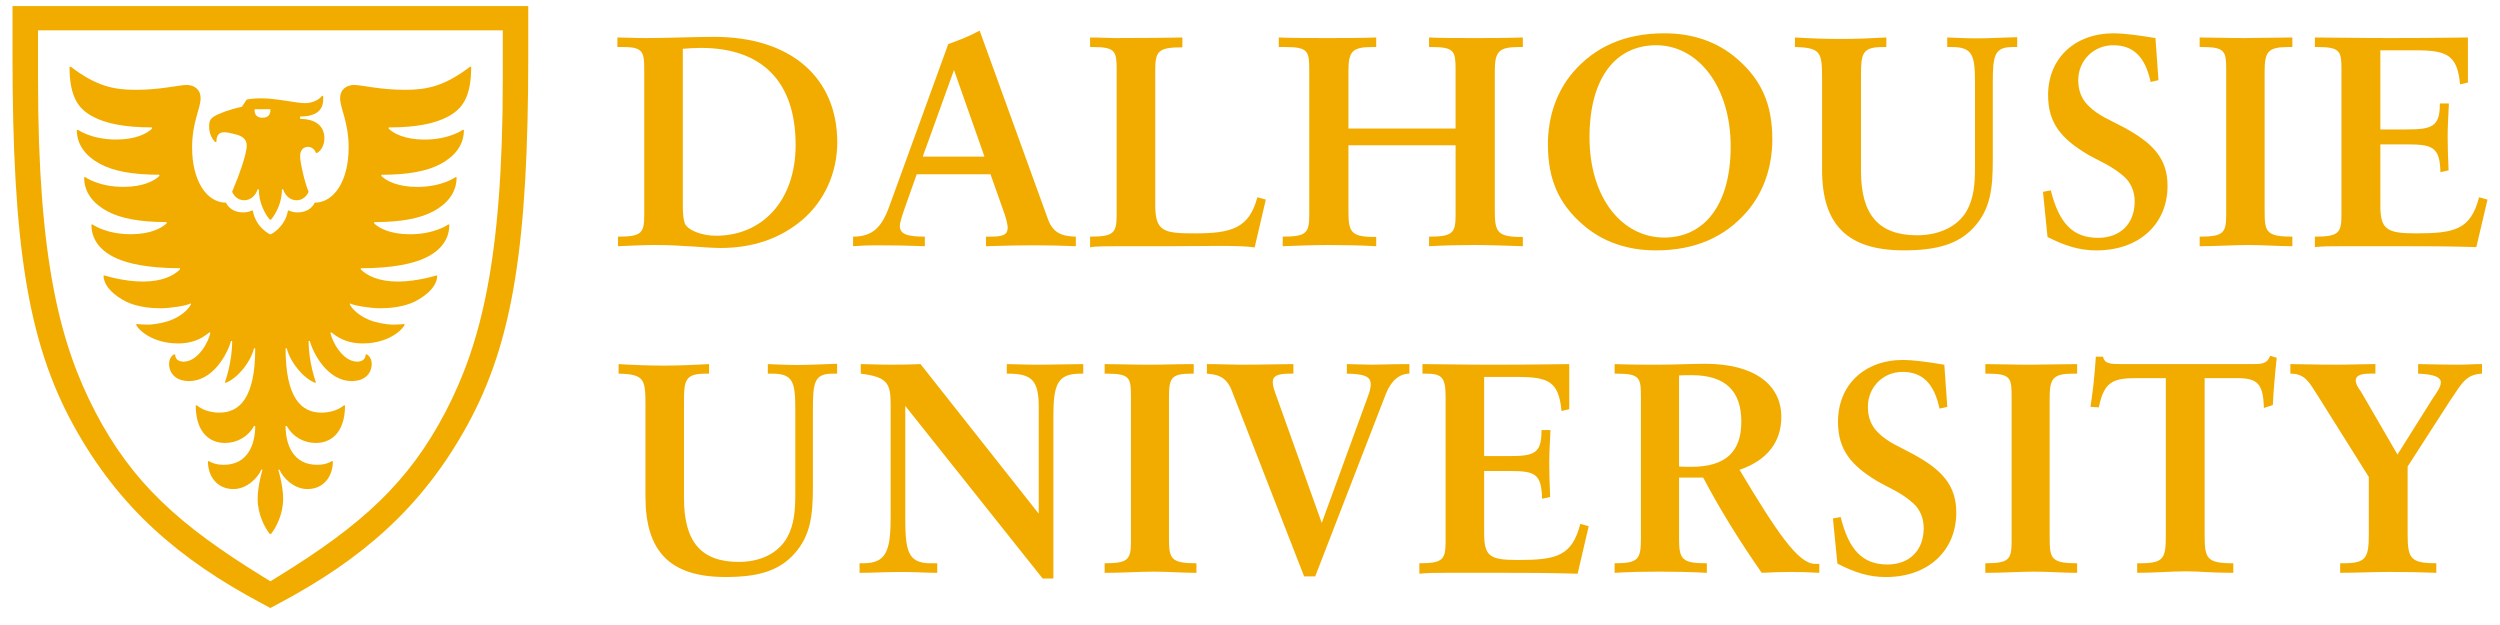 <?xml version="1.0" encoding="UTF-8"?>
<!-- Generator: Adobe Illustrator 16.0.4, SVG Export Plug-In . SVG Version: 6.00 Build 0)  -->
<!DOCTYPE svg PUBLIC "-//W3C//DTD SVG 1.1//EN" "http://www.w3.org/Graphics/SVG/1.1/DTD/svg11.dtd">
<svg version="1.1" id="Layer_1" xmlns="http://www.w3.org/2000/svg" xmlns:xlink="http://www.w3.org/1999/xlink" x="0px" y="0px" width="200px" height="50px" viewBox="0 0 200 50" enable-background="new 0 0 200 50" xml:space="preserve">
<g>
	<path fill="#F2AC00" d="M20.903,48.251C14.35,44.756,9.496,40.63,5.855,33.98C2.214,27.33,1,19.515,1,4.37V0.487h41.261V4.37   c0,15.146-1.214,22.96-4.855,29.611c-3.641,6.649-8.495,10.775-15.048,14.271l-0.728,0.389L20.903,48.251z M3.04,6.312   c0,14.562,1.796,21.261,4.563,26.601c2.961,5.68,6.699,9.077,13.398,13.203l0.63,0.389l0.631-0.389   c6.699-4.126,10.437-7.523,13.398-13.203c2.767-5.34,4.563-12.038,4.563-26.601V2.428H3.04V6.312z M28.864,21.554   c0.485,0.485,1.408,0.971,2.961,0.971c1.553,0,3.058-0.485,3.058-0.485h0.097c0,1.067-1.359,1.941-2.136,2.232   c-0.776,0.292-1.65,0.389-2.427,0.389c-0.777,0-2.039-0.194-2.427-0.389v0.098c0.388,0.68,1.262,1.165,1.941,1.358   c0.68,0.194,1.262,0.244,1.554,0.244s0.874-0.05,0.874-0.05v0.098c0,0-0.291,0.534-1.165,0.971   c-0.776,0.389-1.601,0.485-2.184,0.485c-0.971,0-1.796-0.291-2.476-0.874h-0.097c0.097,0.68,0.971,2.33,2.136,2.33   c0.339,0,0.679-0.146,0.679-0.582h0.097c0,0,0.389,0.194,0.389,0.776c0,0.583-0.389,1.359-1.602,1.359   c-1.893,0-3.058-2.136-3.35-3.204h-0.097c0,1.748,0.583,3.301,0.583,3.301l-0.048,0.048c-0.922-0.339-1.99-1.601-2.282-2.766   h-0.097c0,3.98,1.262,5.146,2.864,5.146c1.214,0,1.796-0.583,1.796-0.583h0.097c0,2.233-1.165,3.01-2.33,3.01   c-0.971,0-1.844-0.485-2.33-1.358h-0.097c0,1.456,0.583,3.106,2.524,3.106c0.777,0,1.165-0.291,1.165-0.291h0.097   c0,1.262-0.777,2.232-2.039,2.232c-1.068,0-1.942-0.873-2.233-1.552h-0.097c0,0,0.388,1.261,0.388,2.328   c0,1.263-0.582,2.331-0.97,2.815h-0.098c-0.388-0.484-0.971-1.553-0.971-2.815c0-1.067,0.389-2.328,0.389-2.328h-0.098   c-0.291,0.679-1.165,1.552-2.232,1.552c-1.262,0-2.039-0.97-2.039-2.232h0.097c0,0,0.388,0.291,1.165,0.291   c1.942,0,2.524-1.65,2.524-3.106h-0.097c-0.485,0.873-1.359,1.358-2.33,1.358c-1.165,0-2.331-0.776-2.331-3.01h0.098   c0,0,0.582,0.583,1.796,0.583c1.602,0,2.864-1.165,2.864-5.146h-0.097c-0.292,1.165-1.359,2.427-2.282,2.766l-0.048-0.048   c0,0,0.583-1.553,0.583-3.301h-0.097c-0.291,1.068-1.456,3.204-3.35,3.204c-1.213,0-1.602-0.776-1.602-1.359   c0-0.582,0.389-0.776,0.389-0.776h0.097c0,0.436,0.34,0.582,0.679,0.582c1.166,0,2.039-1.65,2.136-2.33h-0.097   c-0.68,0.583-1.505,0.874-2.476,0.874c-0.583,0-1.408-0.097-2.185-0.485c-0.874-0.437-1.165-0.971-1.165-0.971v-0.098   c0,0,0.583,0.05,0.874,0.05c0.291,0,0.874-0.05,1.553-0.244c0.68-0.193,1.553-0.679,1.941-1.358v-0.098   c-0.388,0.194-1.65,0.389-2.427,0.389c-0.776,0-1.65-0.097-2.427-0.389c-0.776-0.291-2.136-1.165-2.136-2.232h0.097   c0,0,1.505,0.485,3.058,0.485c1.554,0,2.476-0.485,2.961-0.971v-0.098c-2.621,0-4.175-0.389-5.048-0.776   c-0.874-0.388-2.039-1.165-2.039-2.718h0.097c0,0,1.068,0.776,3.058,0.776c1.553,0,2.475-0.485,2.864-0.873v-0.098   c-2.136,0-3.689-0.291-4.757-0.873c-1.068-0.583-1.845-1.457-1.845-2.719h0.097c0,0,1.068,0.776,3.058,0.776   c1.553,0,2.475-0.485,2.864-0.873v-0.098c-2.136,0-3.689-0.291-4.757-0.874c-1.068-0.583-1.845-1.456-1.845-2.718h0.097   c0,0,1.068,0.776,3.058,0.776c1.554,0,2.476-0.485,2.864-0.874v-0.097c-2.136,0-3.689-0.292-4.757-0.874   c-1.068-0.583-1.845-1.456-1.845-3.98h0.097C7.7,6.895,9.108,7.186,10.855,7.186c1.989,0,3.495-0.389,4.077-0.389   c0.534,0,1.116,0.291,1.116,1.068c0,0.825-0.68,1.893-0.68,3.932c0,2.67,1.165,4.417,2.718,4.417c0,0,0.292,0.777,1.359,0.777   c0.485,0,0.68-0.146,0.68-0.146h0.097c0.242,1.359,1.359,1.893,1.359,1.893h0.098c0,0,1.116-0.534,1.358-1.893h0.097   c0,0,0.194,0.146,0.68,0.146c1.068,0,1.359-0.777,1.359-0.777c1.553,0,2.718-1.747,2.718-4.417c0-2.039-0.68-3.107-0.68-3.932   c0-0.777,0.583-1.068,1.117-1.068c0.582,0,2.087,0.389,4.077,0.389c1.747,0,3.155-0.291,5.194-1.845h0.097   c0,2.524-0.776,3.397-1.845,3.98c-1.068,0.582-2.621,0.874-4.757,0.874v0.097c0.388,0.389,1.311,0.874,2.864,0.874   c1.99,0,3.058-0.776,3.058-0.776h0.097c0,1.262-0.776,2.135-1.845,2.718c-1.068,0.583-2.621,0.874-4.757,0.874v0.098   c0.389,0.388,1.312,0.873,2.864,0.873c1.99,0,3.058-0.776,3.058-0.776h0.097c0,1.262-0.776,2.136-1.845,2.719   c-1.068,0.582-2.621,0.873-4.757,0.873v0.098c0.389,0.388,1.312,0.873,2.864,0.873c1.99,0,3.058-0.776,3.058-0.776h0.097   c0,1.554-1.165,2.33-2.039,2.718c-0.874,0.388-2.427,0.776-5.048,0.776V21.554z M22.65,15.146h-0.097   c0,1.456-0.873,2.426-0.873,2.426h-0.098c0,0-0.874-0.97-0.874-2.426h-0.097c-0.194,0.582-0.631,0.874-1.068,0.874   c-0.728,0-0.971-0.68-0.971-0.68c0.388-0.923,0.583-1.456,0.776-2.039c0.194-0.583,0.389-1.262,0.389-1.65   c0-0.291-0.098-0.68-0.777-0.874l-0.388-0.097c-0.194-0.048-0.437-0.098-0.631-0.098c-0.34,0-0.631,0.146-0.631,0.777h-0.097   c-0.194-0.194-0.485-0.583-0.485-1.263c0-0.389,0.097-0.582,0.388-0.776c0.389-0.243,1.311-0.583,2.233-0.776l0.389-0.583   c0,0,0.485-0.097,1.116-0.097c1.262,0,2.864,0.388,3.544,0.388c0.485,0,1.068-0.194,1.359-0.582h0.097v0.291   c0,0.874-0.583,1.359-1.844,1.359v0.194c1.262,0,1.941,0.582,1.941,1.553c0,0.68-0.388,1.068-0.583,1.166h-0.097   c-0.048-0.194-0.291-0.486-0.631-0.486s-0.631,0.242-0.631,0.729c0,0.582,0.388,2.185,0.679,2.864c0,0-0.243,0.68-0.971,0.68   C23.282,16.021,22.844,15.729,22.65,15.146z M20.369,8.738v0.098c0,0.291,0.146,0.582,0.632,0.582s0.63-0.291,0.63-0.582V8.738   H20.369z"/>
</g>
<g>
	<path fill="#F2AC00" d="M51.538,5.649c0-1.458-0.048-1.888-1.689-1.888c-0.145,0-0.458,0-0.458,0V2.998   c0.555,0,1.351,0.047,2.292,0.047c1.69,0,3.813-0.096,5.454-0.096c6.201,0,9.844,3.32,9.844,8.433c0,2.46-1.038,4.706-2.799,6.211   c-1.833,1.553-4.054,2.246-6.562,2.246c-1.086,0-3.017-0.239-5.237-0.239c-0.772,0-1.737,0.048-2.944,0.096v-0.765   c1.882,0,2.1-0.286,2.1-1.72V5.649z M54.626,16.447c0,0.525,0.024,1.003,0.145,1.386c0.193,0.573,1.352,1.026,2.509,1.026   c3.717,0,6.37-2.819,6.37-7.261c0-5.137-2.75-7.765-7.576-7.765c-0.435,0-0.989,0.024-1.448,0.072V16.447z"/>
	<path fill="#F2AC00" d="M68.247,18.931c1.544,0,2.292-0.716,2.92-2.484l4.695-12.924c0.748-0.262,1.641-0.597,2.509-1.075   l5.452,15.05c0.386,1.075,1.039,1.41,2.245,1.433v0.765c-1.062-0.048-2.364-0.072-3.354-0.072c-1.014,0-2.292,0.024-3.836,0.072   v-0.765c0,0,0.241,0,0.337,0c0.965,0,1.4-0.119,1.4-0.716c0-0.191-0.073-0.549-0.242-1.075l-1.134-3.201h-5.901L72.3,16.877   c-0.193,0.573-0.314,0.979-0.314,1.194c0,0.669,0.604,0.86,2.002,0.86v0.765c-1.206-0.048-2.509-0.072-3.908-0.072   c-0.435,0-1.255,0.024-1.834,0.072V18.931z M76.32,5.602l-2.5,6.928h4.938L76.32,5.602z"/>
	<path fill="#F2AC00" d="M87.207,18.931c1.882,0,2.124-0.286,2.124-1.72V5.649c0-1.529-0.048-1.888-1.931-1.888   c-0.072,0-0.193,0-0.193,0V2.998c0.869,0,1.497,0.047,1.93,0.047c2.509,0,4.343-0.024,5.454-0.047v0.788   c-1.955,0-2.172,0.311-2.172,1.864v10.75c0,2.15,0.705,2.27,3.19,2.27c2.895,0,4.33-0.407,4.98-2.891l0.676,0.19l-0.893,3.823   c-0.675-0.096-1.616-0.12-2.823-0.12c-1.038,0-2.621,0.024-4.044,0.024c-1.134,0-2.099,0-2.92,0c-2.074,0-3.185,0-3.378,0.096   V18.931z"/>
	<path fill="#F2AC00" d="M102.616,18.931c1.881,0,2.124-0.286,2.124-1.72V5.649c0-1.529-0.049-1.888-1.931-1.888   c-0.072,0-0.507,0-0.507,0V2.998c1.014,0.047,2.534,0.047,3.933,0.047c1.231,0,2.533,0,3.861-0.047v0.764c0,0-0.217,0-0.314,0   c-1.64,0-1.907,0.382-1.907,1.959v4.562h8.571V5.649c0-1.529-0.049-1.888-1.93-1.888c-0.074,0-0.193,0-0.193,0V2.998   c1.014,0.047,2.242,0.047,3.643,0.047c1.062,0,2.365,0,3.861-0.047v0.764c0,0-0.219,0-0.312,0c-1.643,0-1.932,0.382-1.932,1.959   v11.062c0,1.695,0.121,2.173,2.1,2.173c0.049,0,0.096,0,0.145,0v0.741c-1.447-0.048-2.752-0.096-3.885-0.096   c-1.061,0-2.268,0.023-3.619,0.096v-0.765c1.881,0,2.123-0.286,2.123-1.72v-5.59h-8.571v5.161c0,1.695,0.097,2.173,2.076,2.173   c0.048,0,0.097,0,0.145,0v0.741c-1.303-0.072-2.582-0.096-3.861-0.096c-1.085,0-2.316,0.048-3.619,0.096V18.931z"/>
	<path fill="#F2AC00" d="M126.63,17.976c-1.953-1.695-2.797-3.655-2.797-6.426c0-2.222,0.699-4.229,2-5.757   c1.787-2.078,4.201-3.129,7.311-3.129c2.271,0,4.249,0.669,5.84,2.055c1.955,1.695,2.801,3.655,2.801,6.426   c0,2.222-0.701,4.229-2.004,5.757c-1.785,2.079-4.197,3.129-7.311,3.129C130.202,20.03,128.224,19.361,126.63,17.976z    M127.161,10.977c0,4.826,2.582,8.027,5.982,8.027c3.139,0,5.311-2.533,5.311-7.287c0-4.825-2.629-8.098-5.959-8.098   C129.263,3.619,127.161,6.223,127.161,10.977z"/>
	<path fill="#F2AC00" d="M143.595,2.998c1.182,0.071,2.438,0.119,3.668,0.119c1.111,0,2.389-0.047,3.644-0.119v0.764   c0,0-0.171,0-0.267,0c-1.641,0-1.76,0.501-1.76,2.222V13.7c0,3.488,1.424,5.122,4.486,5.122c1.809,0,3.281-0.727,3.98-1.969   c0.555-1.004,0.654-2.103,0.654-3.464V6.629c0-2.174-0.17-2.867-1.858-2.867c-0.122,0-0.364,0-0.364,0V2.998   c0.678,0.023,1.498,0.071,2.391,0.071c0.988,0,2.049-0.071,3.207-0.096v0.788c0,0-0.238,0-0.336,0   c-1.496,0-1.616,0.669-1.616,2.867v6.163c0,2.317-0.193,3.941-1.497,5.375c-1.254,1.385-3.016,1.863-5.621,1.863   c-4.537,0-6.539-2.078-6.539-6.426V6.39c0-2.174-0.049-2.58-2.172-2.628V2.998z"/>
	<path fill="#F2AC00" d="M163.438,15.349l0.626-0.119c0.653,2.604,1.738,3.797,3.79,3.797c1.762,0,2.92-1.123,2.92-2.914   c0-0.812-0.314-1.506-0.846-1.983c-0.99-0.885-2.1-1.29-2.943-1.791c-2.074-1.242-3.138-2.485-3.138-4.73   c0-2.915,2.101-4.945,5.261-4.945c0.749,0,1.883,0.143,3.33,0.382l0.24,3.368l-0.627,0.144c-0.436-2.007-1.375-2.938-2.991-2.938   c-1.569,0-2.8,1.219-2.8,2.794c0,0.836,0.268,1.505,0.797,2.031c0.797,0.812,1.833,1.194,2.8,1.72   c2.316,1.243,3.546,2.461,3.546,4.707c0,3.034-2.244,5.16-5.694,5.16c-1.374,0-2.558-0.382-3.907-1.075L163.438,15.349z"/>
	<path fill="#F2AC00" d="M175.972,18.931c1.881,0,2.123-0.286,2.123-1.72V5.649c0-1.529-0.049-1.888-1.93-1.888   c-0.074,0-0.193,0-0.193,0V2.998c1.013,0,2.188,0.047,3.588,0.047c1.23,0,2.502-0.047,3.829-0.047v0.764c0,0-0.219,0-0.313,0   c-1.642,0-1.906,0.382-1.906,1.959v11.156c0,1.672,0.119,2.054,2.22,2.054v0.765c-1.158,0-2.316-0.096-3.522-0.096   c-1.158,0-2.424,0.096-3.895,0.096V18.931z"/>
	<path fill="#F2AC00" d="M185.192,18.931c1.883,0,2.125-0.286,2.125-1.72V5.649c0-1.529-0.049-1.888-1.932-1.888   c-0.071,0-0.193,0-0.193,0V2.998c1.328,0,3.369,0.047,5.975,0.047c3.549,0,5.686-0.047,6.266-0.047v3.606l-0.629,0.144   c-0.217-2.389-1.085-2.723-3.595-2.723h-2.78v6.33h2.064c2.004,0,2.693-0.19,2.693-1.981c0-0.024,0-0.096,0-0.096h0.726   c-0.05,1.026-0.099,1.887-0.099,2.651c0,0.717,0.025,1.625,0.074,2.699l-0.652,0.144c-0.049-2.006-0.619-2.222-2.691-2.222h-2.115   v4.921c0,1.887,0.535,2.198,2.828,2.198c3.113,0,4.393-0.287,5.068-2.891l0.676,0.19l-0.895,3.799   c-2.34-0.071-4.31-0.071-5.805-0.071c-1.206,0-2.187,0-2.861,0c-0.748,0-1.448,0-2.1,0c-0.797,0-1.52,0-2.148,0.071V18.931z"/>
	<path fill="#F2AC00" d="M49.486,29.128c1.17,0.072,2.413,0.12,3.631,0.12c1.099,0,2.365-0.048,3.607-0.12v0.765   c0,0-0.167,0-0.262,0c-1.625,0-1.744,0.502-1.744,2.222v7.716c0,3.488,1.347,5.122,4.38,5.122c1.792,0,3.187-0.726,3.88-1.968   c0.549-1.004,0.646-2.103,0.646-3.465v-6.761c0-2.173-0.167-2.866-1.84-2.866c-0.12,0-0.358,0-0.358,0v-0.765   c0.669,0.024,1.481,0.072,2.365,0.072c0.98,0,2.031-0.072,3.177-0.097v0.789c0,0-0.239,0-0.335,0c-1.48,0-1.6,0.669-1.6,2.866   v6.164c0,2.317-0.191,3.942-1.481,5.375c-1.242,1.386-2.923,1.864-5.504,1.864c-4.491,0-6.411-2.08-6.411-6.427v-7.215   c0-2.174-0.048-2.579-2.15-2.628V29.128z"/>
	<path fill="#F2AC00" d="M68.767,45.062c0,0,0.191,0,0.287,0c1.839,0,2.198-0.98,2.198-3.679v-9.078c0-1.673-0.311-2.15-2.389-2.413   v-0.765c0.501,0,1.313,0.047,2.485,0.047c1.242,0,2.293-0.047,2.293-0.047L83.1,41.097v-8.528c0-2.103-0.526-2.676-2.437-2.676   c-0.048,0-0.12,0-0.12,0v-0.765c0.646,0,1.41,0.047,2.341,0.047c1.529,0,2.771-0.047,3.775-0.047v0.765c0,0-0.143,0-0.215,0   c-1.839,0-2.173,0.836-2.173,3.416V46.28h-0.86L72.422,32.473v8.911c0,2.698,0.191,3.679,2.054,3.679c0.167,0,0.502,0,0.502,0   v0.764c-0.789,0-1.792-0.07-2.962-0.07c-1.147,0-2.222,0.07-3.25,0.07V45.062z"/>
	<path fill="#F2AC00" d="M88.372,45.062c1.864,0,2.103-0.286,2.103-1.72V31.78c0-1.53-0.048-1.887-1.912-1.887   c-0.072,0-0.191,0-0.191,0v-0.765c1.004,0,2.199,0.047,3.583,0.047c1.219,0,2.229-0.047,3.543-0.047v0.765c0,0-0.122,0-0.218,0   c-1.624,0-1.763,0.383-1.763,1.959v11.156c0,1.673,0.12,2.055,2.197,2.055v0.764c-1.146,0-2.231-0.095-3.425-0.095   c-1.146,0-2.461,0.095-3.918,0.095V45.062z"/>
	<path fill="#F2AC00" d="M104.33,46.113l-5.805-14.907c-0.471-1.162-1.237-1.244-1.973-1.314v-0.765c1.027,0,1.83,0.047,2.69,0.047   c1.887,0,3.273-0.047,4.229-0.047v0.765c0,0-0.249,0-0.344,0c-0.949,0-1.305,0.216-1.305,0.645c0,0.383,0.144,0.741,0.263,1.075   l3.656,10.225l3.703-10.153c0.144-0.382,0.215-0.692,0.215-0.931c0-0.67-0.573-0.836-1.911-0.86v-0.765   c0.669,0,1.337,0.047,1.982,0.047c0.598,0,1.611-0.047,3.021-0.047v0.765c-0.766,0-1.444,0.526-1.874,1.601l-5.662,14.62H104.33z"/>
	<path fill="#F2AC00" d="M113.546,45.062c1.863,0,2.102-0.286,2.102-1.72V31.78c0-1.53-0.244-1.887-1.537-1.887   c-0.103,0-0.133,0-0.314,0v-0.765c1.314,0,3.023,0.047,5.604,0.047c3.51,0,5.566-0.047,6.139-0.047v3.608l-0.621,0.143   c-0.215-2.389-1.072-2.724-3.561-2.724h-2.627v6.331h1.984c1.982,0,2.602-0.191,2.602-1.983c0-0.022,0-0.096,0-0.096h0.719   c-0.049,1.028-0.096,1.888-0.096,2.652c0,0.716,0.023,1.625,0.072,2.7l-0.646,0.143c-0.049-2.007-0.549-2.222-2.604-2.222h-2.031   v4.92c0,1.887,0.406,2.199,2.676,2.199c3.082,0,4.35-0.287,5.018-2.891l0.67,0.191l-0.885,3.798   c-2.318-0.072-4.205-0.072-5.686-0.072c-1.195,0-2.102,0-2.771,0c-0.74,0-1.432,0-2.078,0c-0.789,0-1.506,0-2.127,0.072V45.062z"/>
	<path fill="#F2AC00" d="M129.169,45.062c1.863,0,2.104-0.286,2.104-1.96V31.78c0-1.53-0.049-1.887-1.912-1.887h-0.191v-0.765   c1.363,0.047,2.484,0.047,3.369,0.047c1.457,0,2.824-0.072,3.876-0.072c3.94,0,6.091,1.674,6.091,4.253   c0,2.03-1.17,3.488-3.344,4.228c2.961,4.946,4.682,7.526,6.043,7.526c0.072,0,0.34,0,0.34,0v0.716   c-0.645-0.047-1.51-0.07-2.322-0.07c-0.668,0-1.4,0.023-2.285,0.07c-1.863-2.675-3.416-5.207-4.684-7.62h-1.93v4.896   c0,1.674,0.262,1.96,2.223,1.96v0.764c-1.268-0.07-2.502-0.095-3.792-0.095c-1.243,0-2.462,0.024-3.585,0.095V45.062z    M135.29,37.347c2.725,0,4.016-1.171,4.016-3.608c0-2.508-1.316-3.726-3.992-3.726c-0.262,0-0.703,0-0.99,0.023v7.286   C134.61,37.347,135.028,37.347,135.29,37.347z"/>
	<path fill="#F2AC00" d="M146.634,41.479l0.62-0.119c0.646,2.604,1.721,3.799,3.751,3.799c1.744,0,2.891-1.123,2.891-2.915   c0-0.812-0.311-1.504-0.836-1.982c-0.979-0.884-2.078-1.29-2.915-1.792c-2.054-1.242-3.105-2.484-3.105-4.73   c0-2.914,2.079-4.945,5.208-4.945c0.74,0,1.863,0.144,3.298,0.382l0.237,3.37l-0.62,0.143c-0.431-2.007-1.361-2.938-2.962-2.938   c-1.553,0-2.771,1.218-2.771,2.795c0,0.836,0.264,1.505,0.787,2.03c0.789,0.812,1.816,1.194,2.771,1.72   c2.293,1.242,3.514,2.461,3.514,4.706c0,3.034-2.223,5.161-5.639,5.161c-1.361,0-2.533-0.383-3.871-1.075L146.634,41.479z"/>
	<path fill="#F2AC00" d="M158.826,45.062c1.862,0,2.103-0.286,2.103-1.72V31.78c0-1.53-0.049-1.887-1.911-1.887   c-0.073,0-0.191,0-0.191,0v-0.765c1.003,0,2.165,0.047,3.552,0.047c1.219,0,2.477-0.047,3.792-0.047v0.765c0,0-0.216,0-0.312,0   c-1.624,0-1.887,0.383-1.887,1.959v11.156c0,1.673,0.119,2.055,2.198,2.055v0.764c-1.146,0-2.263-0.095-3.457-0.095   c-1.147,0-2.431,0.095-3.887,0.095V45.062z"/>
	<path fill="#F2AC00" d="M170.974,45.062c0,0,0.143,0,0.214,0c1.934,0,2.079-0.382,2.079-2.293V30.25h-2.4   c-1.863,0-2.556,0.336-2.962,2.342l-0.669-0.047c0.191-1.171,0.334-2.509,0.432-4.014h0.572c0.119,0.572,0.598,0.597,1.457,0.597   h10.457c0.74,0,1.221,0,1.459-0.669l0.525,0.167c-0.166,1.529-0.264,2.796-0.31,3.775l-0.718,0.239   c-0.048-1.936-0.502-2.391-2.15-2.391h-2.588v12.52c0,1.911,0.143,2.293,2.293,2.293v0.764c-1.887,0-2.63-0.119-3.775-0.119   c-1.146,0-2.58,0.119-3.916,0.119V45.062z"/>
	<path fill="#F2AC00" d="M187.212,45.062h0.239c1.79,0,2.054-0.382,2.054-2.27v-4.634l-4.08-6.498   c-0.692-1.075-1.004-1.769-2.197-1.769v-0.765c0.836,0,1.648,0.047,3.701,0.047c1.146,0,2.199-0.047,3.105-0.047v0.765h-0.43   c-0.764,0-1.146,0.167-1.146,0.55c0,0.263,0.168,0.55,0.43,0.907l2.91,5.017l2.776-4.419c0.381-0.573,0.692-0.979,0.692-1.361   c0-0.431-0.598-0.645-1.816-0.693v-0.765c1.242,0.024,2.294,0.047,3.178,0.047c0.883,0,1.068-0.047,1.93-0.047v0.765   c-1.314,0.071-1.596,0.765-2.576,2.197l-3.371,5.232v5.447c0,1.911,0.239,2.293,2.293,2.293v0.764   c-1.312-0.047-2.508-0.07-3.775-0.07c-1.266,0-2.556,0.07-3.916,0.07V45.062z"/>
</g>
</svg>